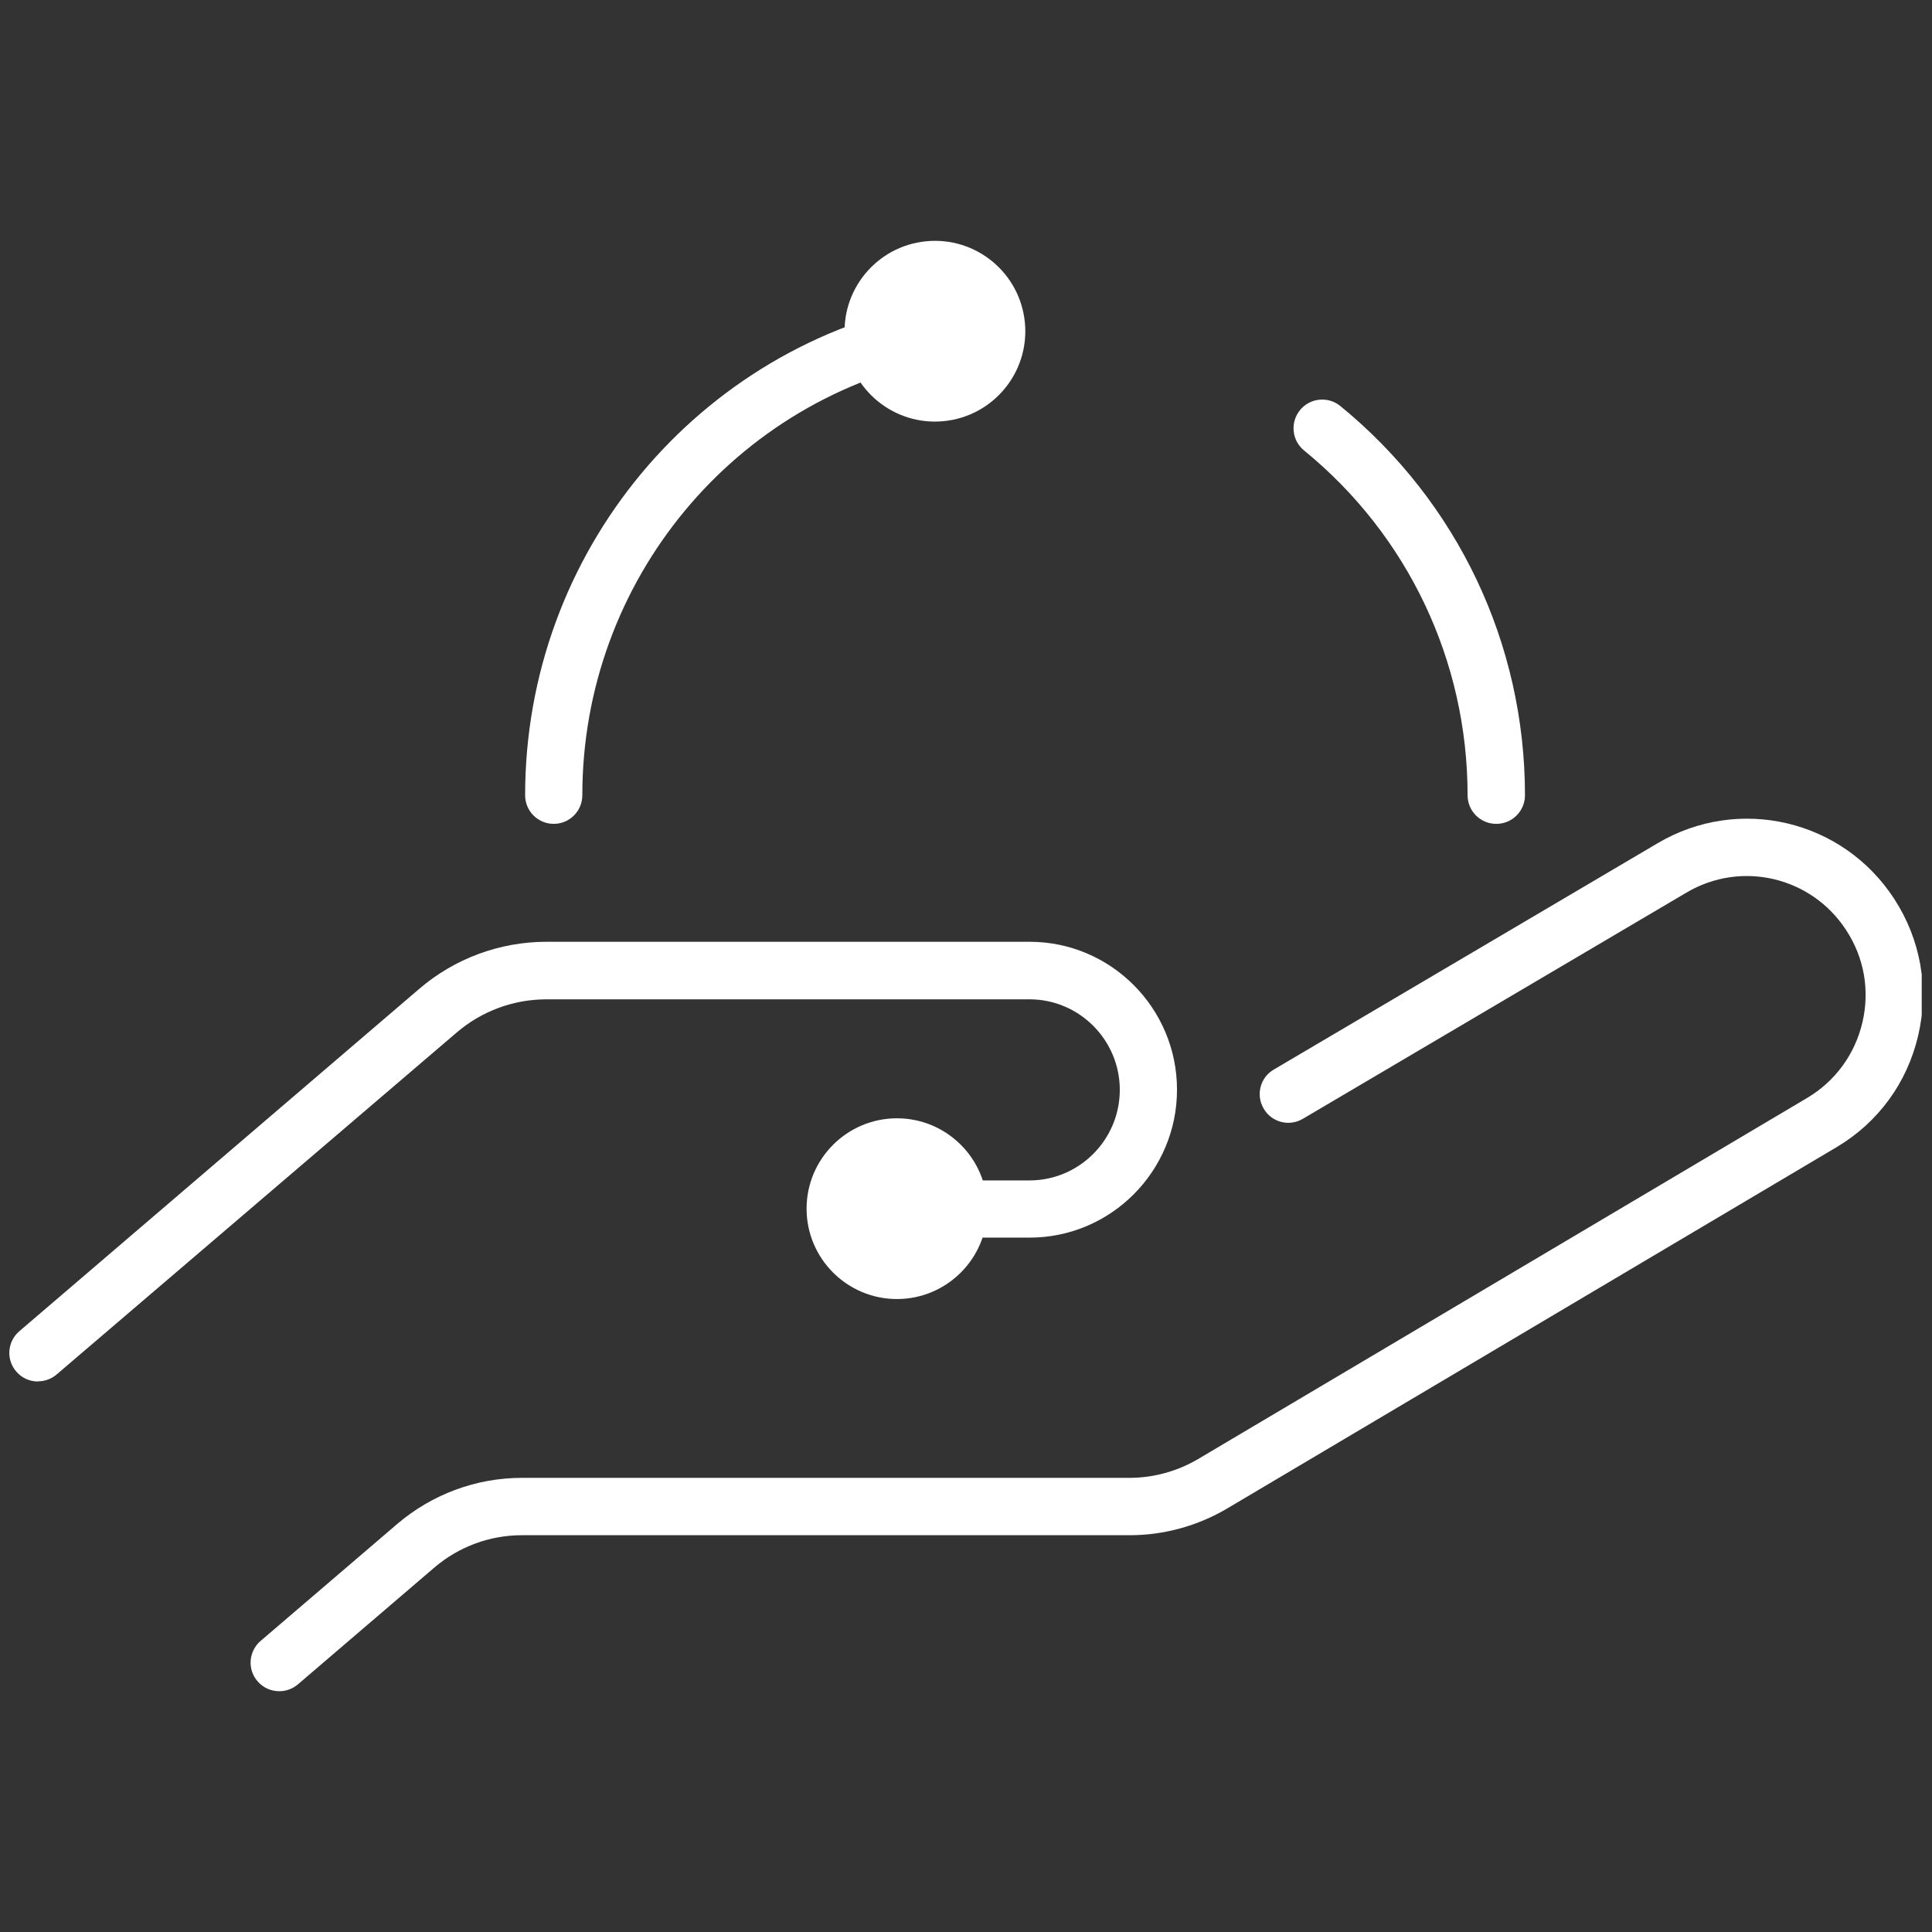 <svg xmlns="http://www.w3.org/2000/svg" xmlns:xlink="http://www.w3.org/1999/xlink" width="1080" zoomAndPan="magnify" viewBox="0 0 810 810" height="1080" preserveAspectRatio="xMidYMid meet" version="1.0"><rect x="0" y="0" width="810" height="810" fill="#333333" stroke="none"/><defs><clipPath id="cc2e8a7ac2"><path d="M 3.941 394 L 494 394 L 494 580 L 3.941 580 Z M 3.941 394 " clip-rule="nonzero"/></clipPath><clipPath id="0f9b683f48"><path d="M 105 343 L 805.691 343 L 805.691 709.945 L 105 709.945 Z M 105 343 " clip-rule="nonzero"/></clipPath><clipPath id="bf7f85d41d"><path d="M 354 100.195 L 430 100.195 L 430 177 L 354 177 Z M 354 100.195 " clip-rule="nonzero"/></clipPath></defs><g clip-path="url(#cc2e8a7ac2)"><path fill="#ffffff" d="M 15.934 579.203 C 12.551 579.203 9.164 577.805 6.812 575.012 C 2.473 570.008 3.059 562.43 8.137 558.09 L 175.797 414.559 C 190.66 401.832 209.566 394.844 229.133 394.844 L 431.668 394.844 C 465.73 394.844 493.465 422.652 493.465 456.859 C 493.465 491.07 465.73 518.879 431.668 518.879 L 374.211 518.879 C 367.59 518.879 362.219 513.508 362.219 506.887 C 362.219 500.266 367.59 494.895 374.211 494.895 L 431.668 494.895 C 452.488 494.895 469.48 477.828 469.48 456.934 C 469.48 436.039 452.488 418.973 431.668 418.973 L 229.133 418.973 C 215.305 418.973 201.914 423.902 191.395 432.949 L 23.73 576.262 C 21.453 578.176 18.73 579.129 15.934 579.129 Z M 15.934 579.203 " fill-opacity="1" fill-rule="nonzero"/></g><path fill="#ffffff" d="M 376.051 468.852 C 355.156 468.852 338.164 485.848 338.164 506.738 C 338.164 527.633 355.156 544.629 376.051 544.629 C 396.945 544.629 413.938 527.633 413.938 506.738 C 413.938 485.848 396.945 468.852 376.051 468.852 Z M 376.051 468.852 " fill-opacity="1" fill-rule="nonzero"/><g clip-path="url(#0f9b683f48)"><path fill="#ffffff" d="M 117.09 709.051 C 113.707 709.051 110.32 707.656 107.969 704.859 C 103.629 699.855 104.215 692.277 109.293 687.938 L 166.527 638.941 C 181.094 626.508 199.633 619.594 218.836 619.594 L 473.527 619.594 C 483.605 619.594 493.539 616.871 502.293 611.723 L 757.648 460.32 C 769.418 453.328 777.66 442.074 780.82 428.684 C 783.984 415.223 781.559 401.465 773.98 389.914 C 759.414 367.551 729.984 360.633 707.031 374.242 L 546.215 469.074 C 540.477 472.457 533.117 470.543 529.809 464.805 C 526.422 459.066 528.336 451.711 534.074 448.398 L 694.895 353.57 C 728.883 333.414 772.508 343.566 794.137 376.82 C 805.246 393.887 808.852 414.266 804.215 434.129 C 799.582 453.992 787.441 470.617 769.934 480.992 L 514.578 632.395 C 502.145 639.75 488.02 643.648 473.602 643.648 L 218.762 643.648 C 205.297 643.648 192.277 648.504 182.125 657.188 L 124.887 706.184 C 122.609 708.098 119.887 709.051 117.09 709.051 Z M 117.09 709.051 " fill-opacity="1" fill-rule="nonzero"/></g><path fill="#ffffff" d="M 627.285 345.406 C 620.664 345.406 615.293 340.035 615.293 333.414 C 615.293 277.133 590.281 224.387 546.727 188.852 C 541.578 184.66 540.844 177.082 545.035 171.93 C 549.23 166.781 556.809 166.047 561.957 170.238 C 611.102 210.406 639.352 269.852 639.352 333.414 C 639.352 340.035 633.98 345.406 627.359 345.406 Z M 627.285 345.406 " fill-opacity="1" fill-rule="nonzero"/><path fill="#ffffff" d="M 232.152 345.406 C 225.531 345.406 220.16 340.035 220.16 333.414 C 220.16 231.891 292.258 144.934 391.648 126.613 C 398.195 125.438 404.449 129.703 405.625 136.25 C 406.801 142.797 402.535 149.051 395.988 150.23 C 308 166.414 244.141 243.512 244.141 333.414 C 244.141 340.035 238.773 345.406 232.152 345.406 Z M 232.152 345.406 " fill-opacity="1" fill-rule="nonzero"/><g clip-path="url(#bf7f85d41d)"><path fill="#ffffff" d="M 395.691 176.566 C 416.512 174.508 431.742 155.969 429.68 135.148 C 427.621 114.328 409.082 99.098 388.262 101.16 C 367.441 103.219 352.215 121.758 354.273 142.578 C 356.332 163.398 374.871 178.625 395.691 176.566 Z M 395.691 176.566 " fill-opacity="1" fill-rule="nonzero"/></g></svg>
